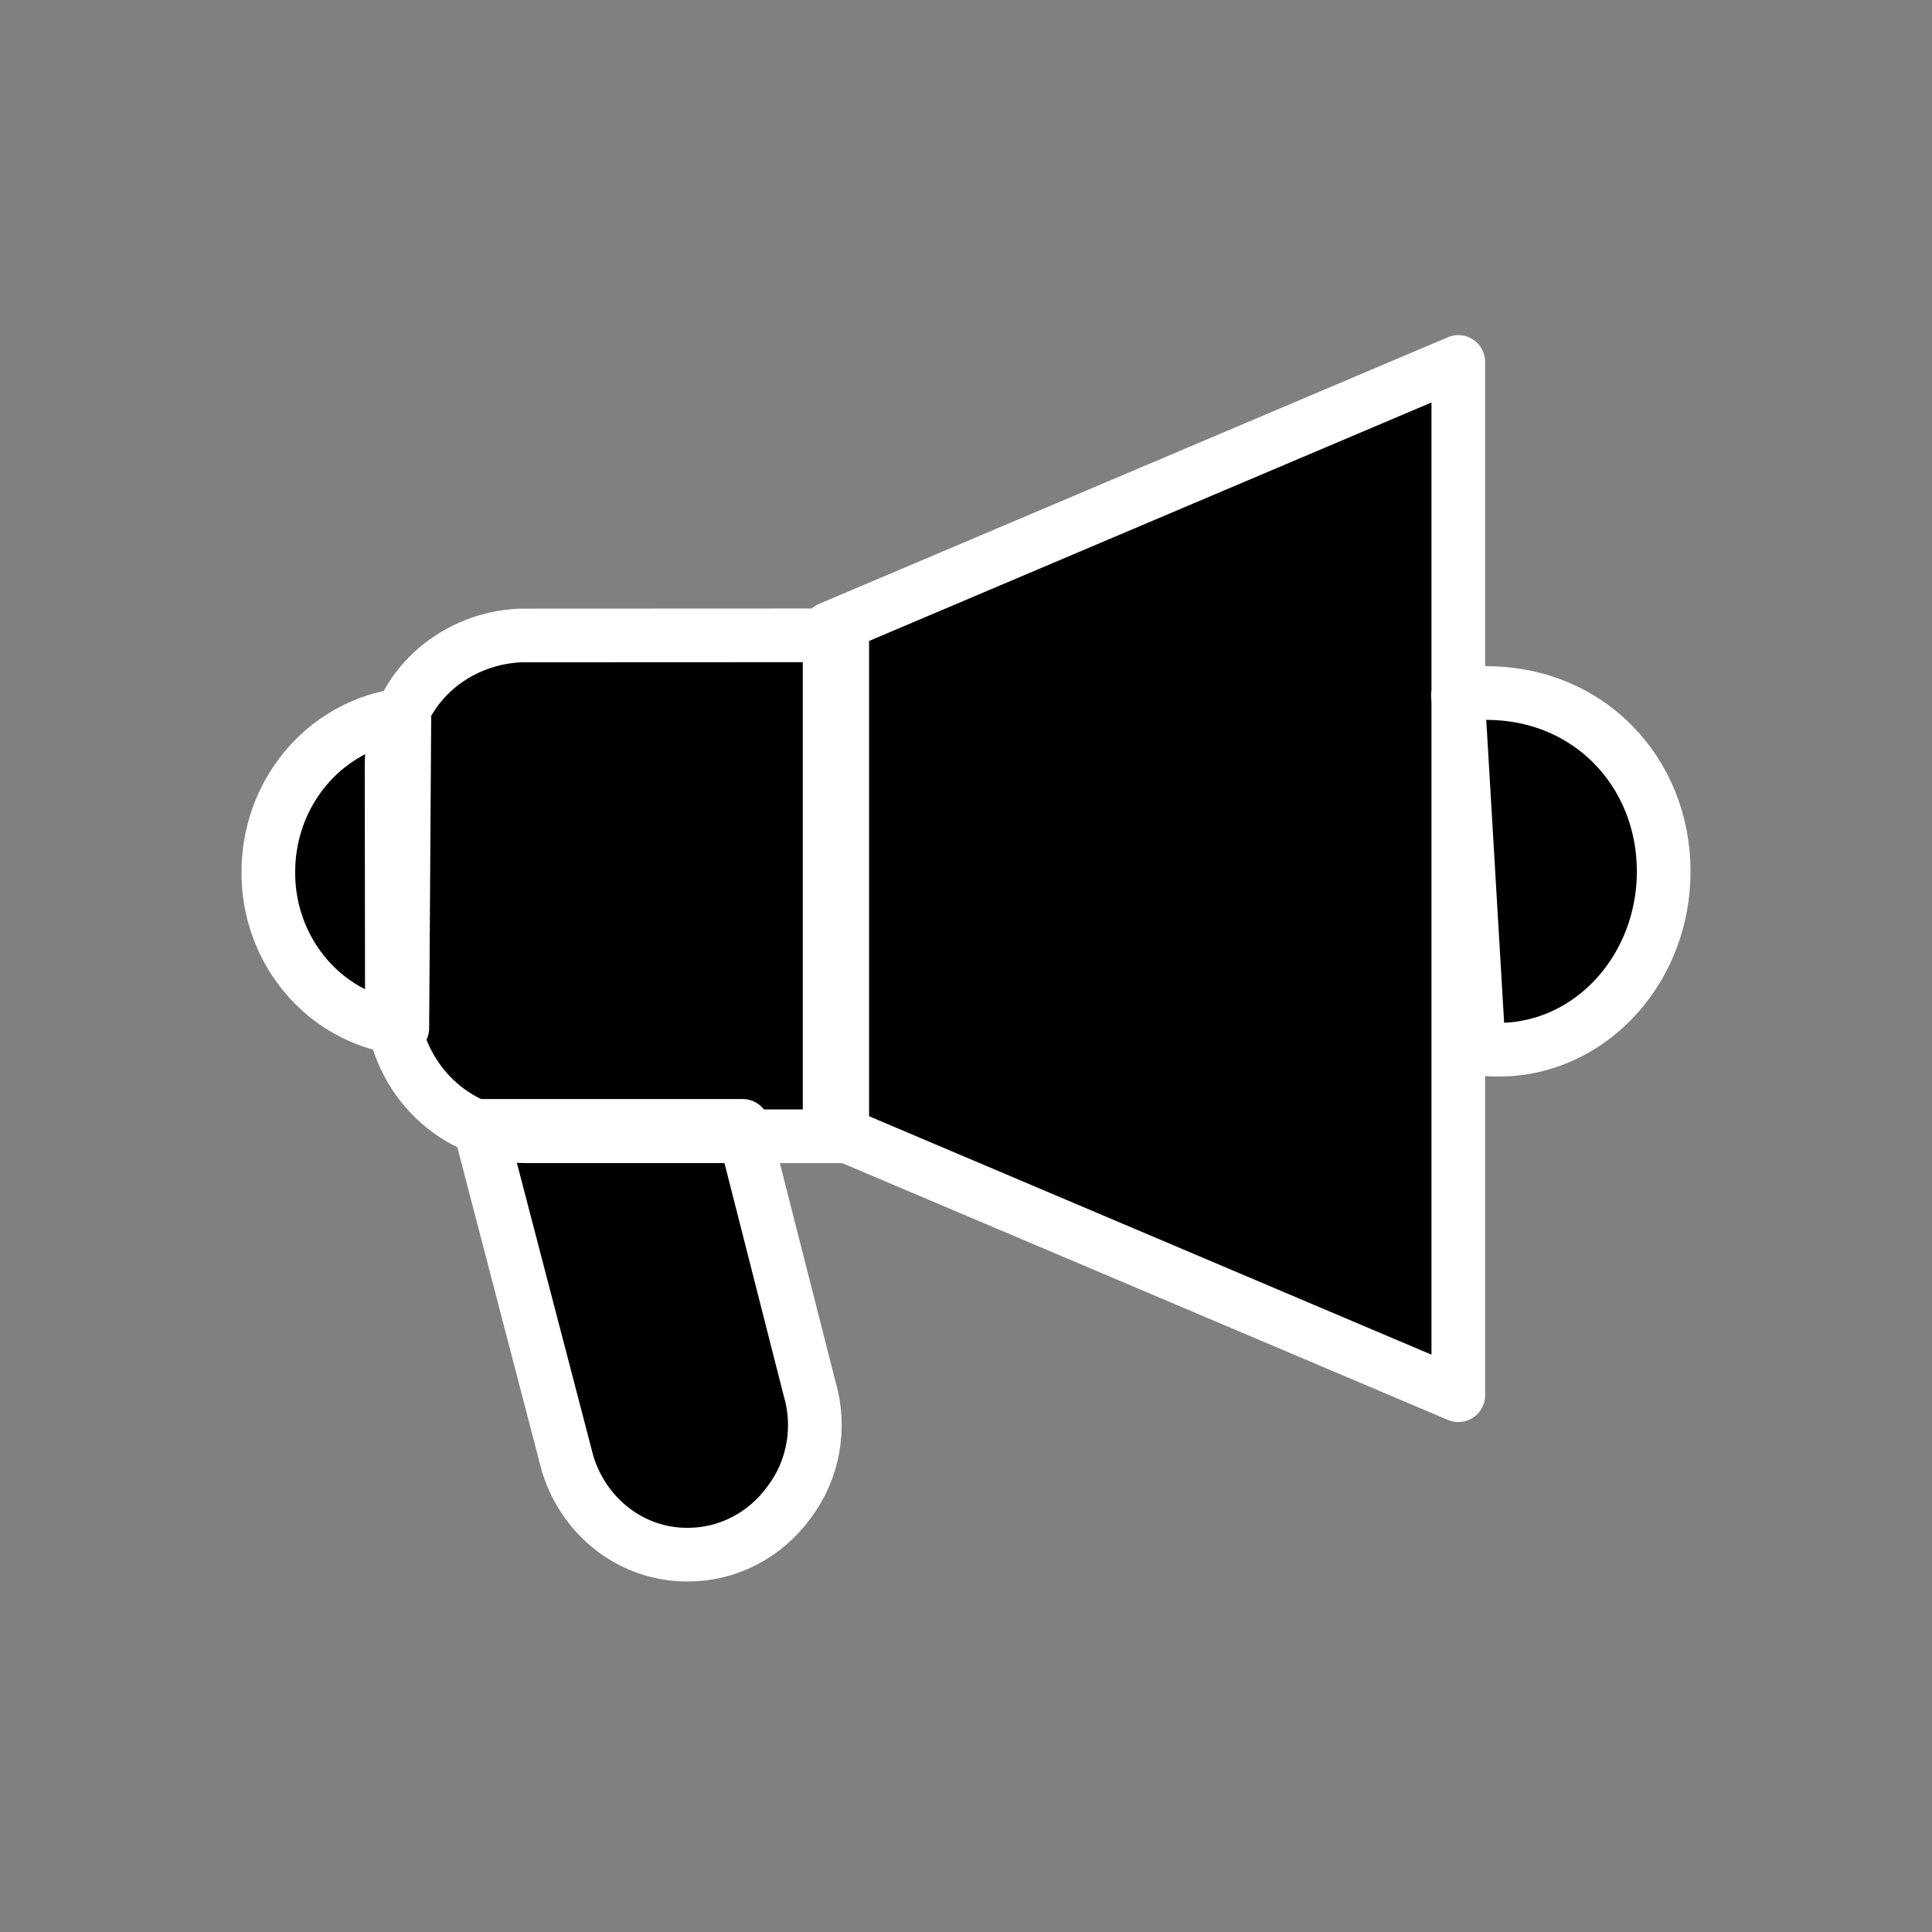 <svg height="72" viewBox="0 0 72 72" width="72" xmlns="http://www.w3.org/2000/svg"><rect x="0" y="0" width="72" height="72" fill="#808080" stroke="none"/><path d="m27.678 41.958 2.49 9.782c.434 1.456.149 3.044-.754 4.236-.907 1.256-2.326 1.977-3.819 1.961-1.019-0-1.978-.345-2.76-.945-.778-.597-1.381-1.448-1.686-2.461l-3.28-12.573zm26.669-28.469v38.506l-23.429-9.934v-18.637zm-22.959 10.188v18.668l-11.771-0c-1.318.001-2.523-.525-3.424-1.392-.9-.866-1.496-2.075-1.589-3.434l-.011-9.014c0-1.332.536-2.489 1.387-3.34.88-.88 2.103-1.428 3.416-1.483zm22.944 2.223c2.376-.319 4.393.449 5.763 1.828 1.197 1.204 1.906 2.883 1.906 4.746 0 1.775-.645 3.384-1.685 4.57-1.284 1.464-3.166 2.285-5.207 2.03zm-39.262.732-.077 11.685c-1.713-.212-3.137-1.17-4.02-2.515-.631-.961-.986-2.119-.972-3.331.003-1.224.371-2.382 1.013-3.34.9-1.343 2.336-2.294 4.056-2.499z" stroke="#fff" stroke-linejoin="round" stroke-width="2"/></svg>